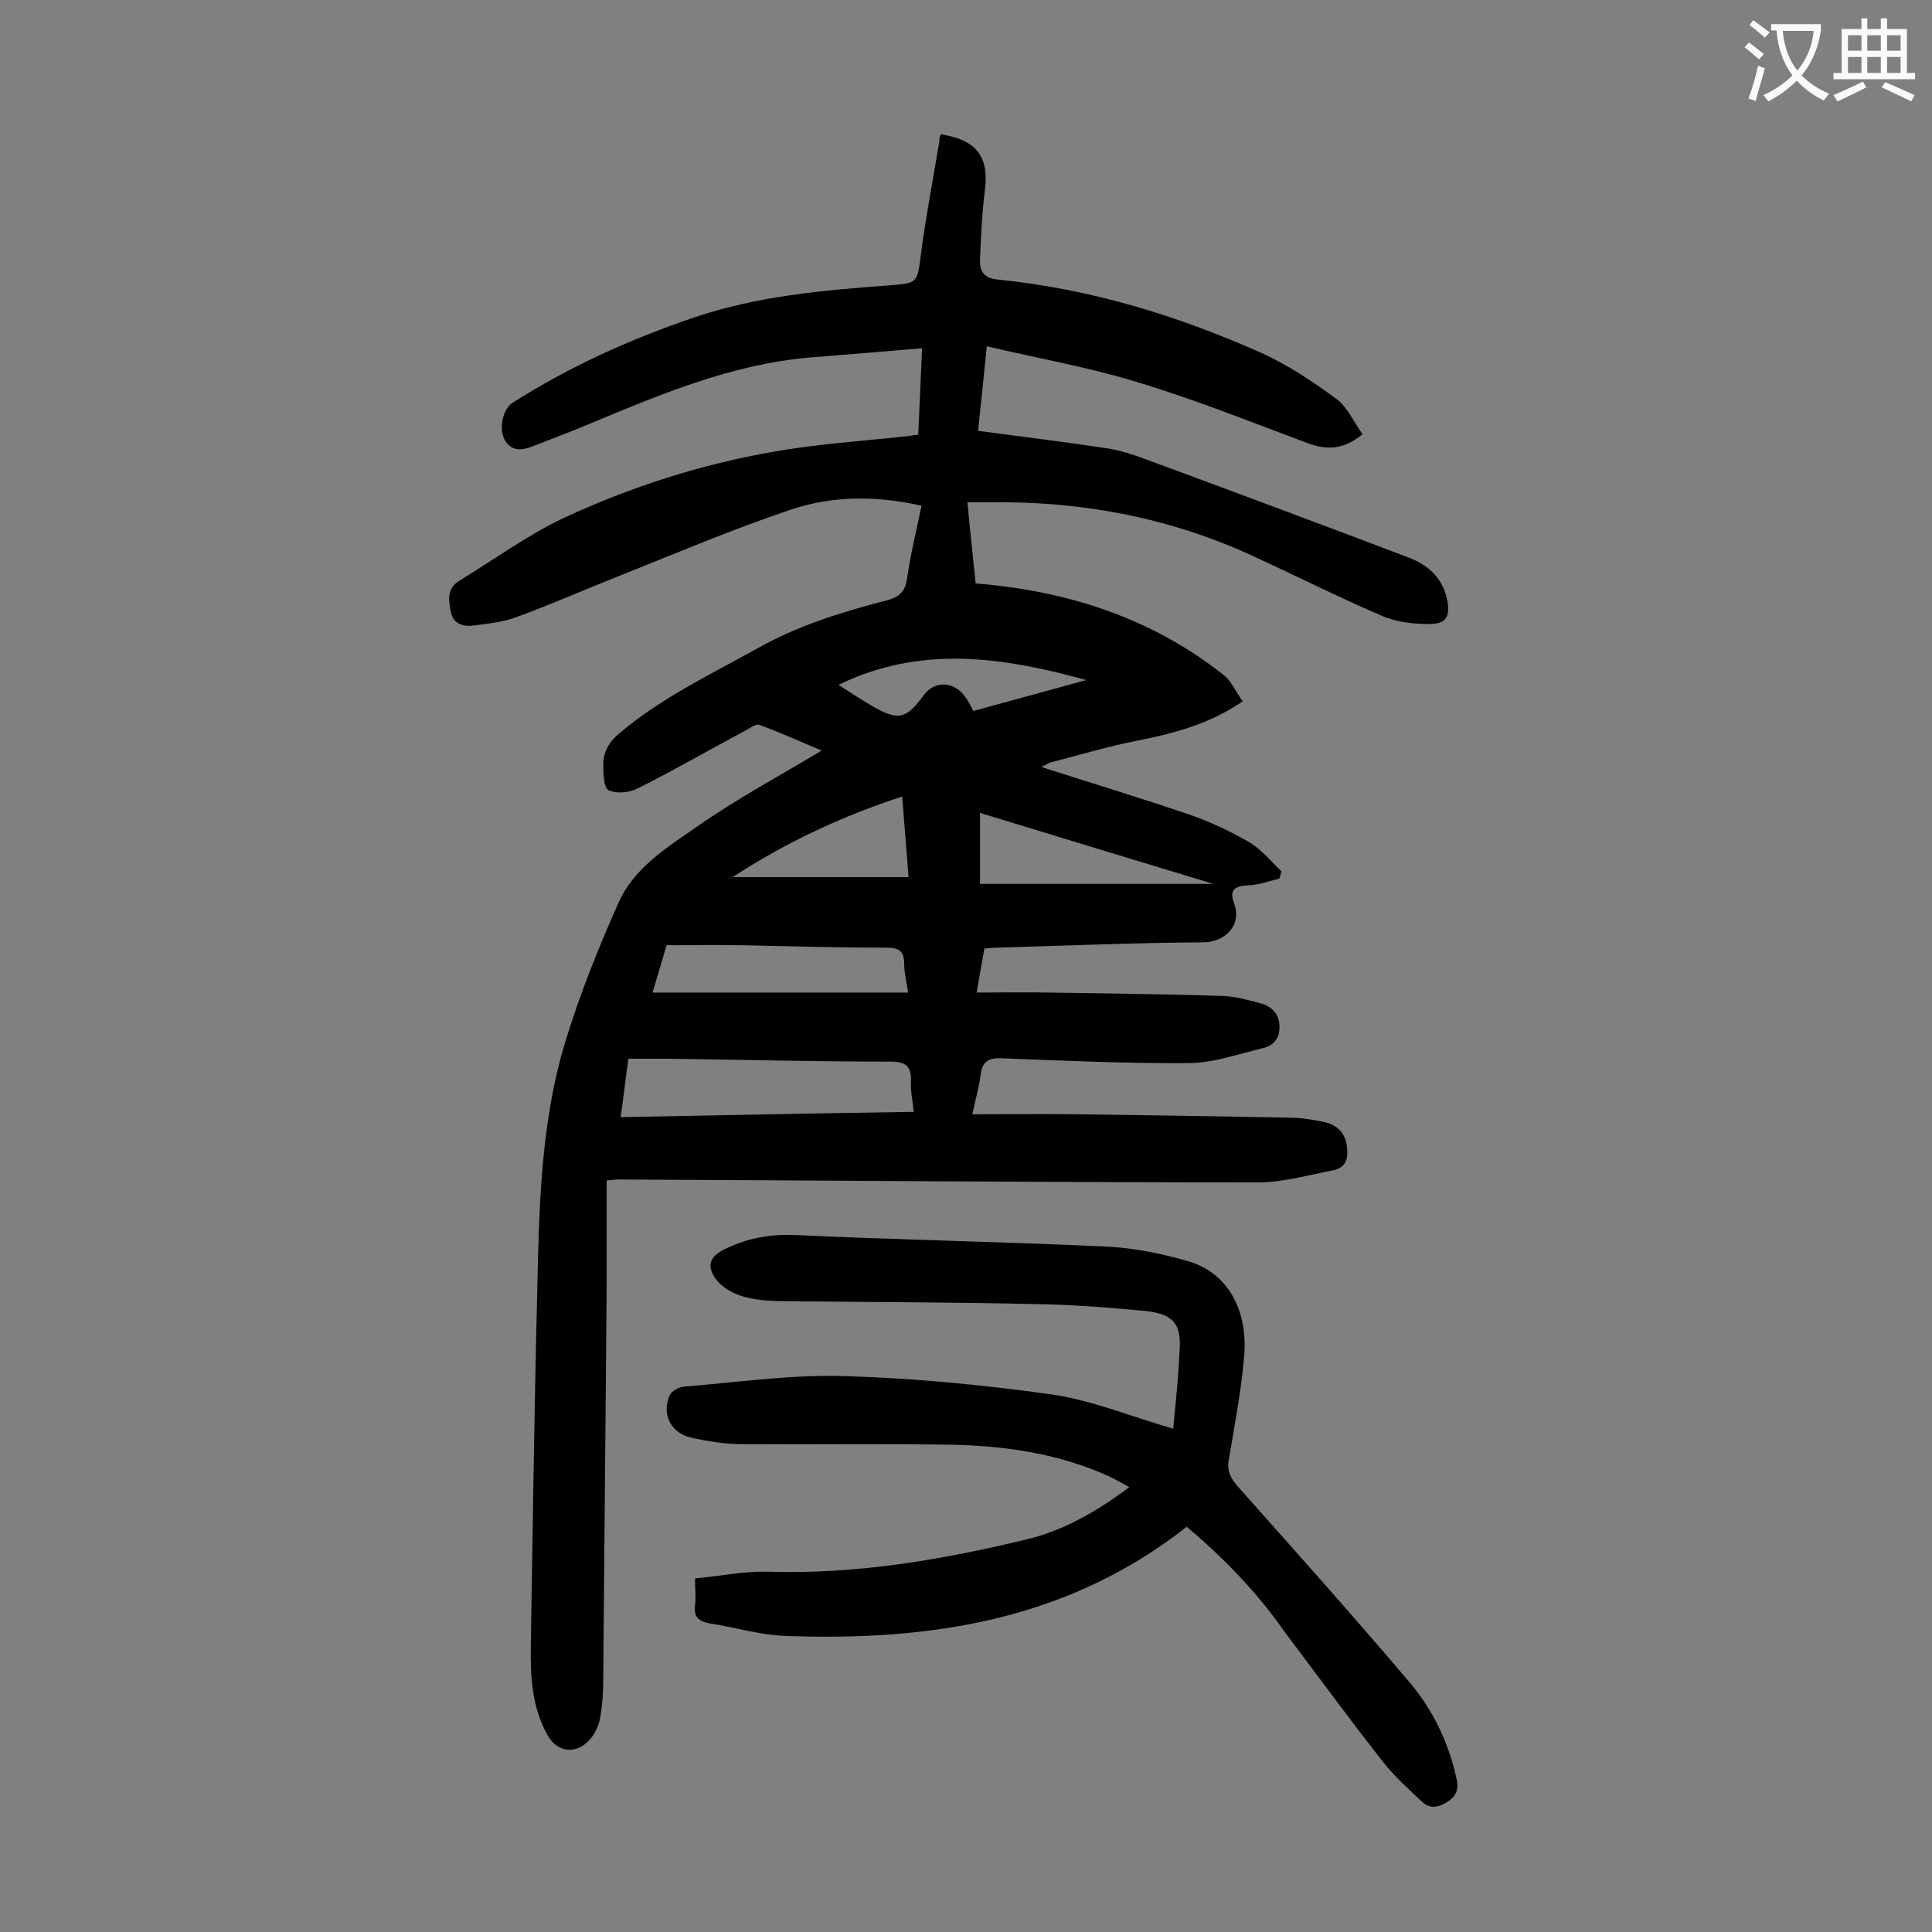 <svg enable-background="new 0 0 400 400" viewBox="0 0 400 400" xmlns="http://www.w3.org/2000/svg"><rect x="0" y="0" width="400" height="400" fill="#808080" stroke="none"/><path d="m194.8 27.8c7.5 1.2 10 4.7 9.1 11.7-.6 4.7-.8 9.4-1 14.2-.1 2.5.8 3.9 3.8 4.2 19 1.9 37 7.4 54.3 15.1 5.6 2.5 10.8 6 15.7 9.6 2.3 1.7 3.6 4.8 5.4 7.3-4 3.3-7.5 3.3-11.5 1.8-11.8-4.4-23.5-9.1-35.5-12.7-9.9-3-20.1-4.8-30.8-7.3-.6 6.2-1.2 11.7-1.8 17.5 9.1 1.2 17.9 2.3 26.6 3.6 2.6.4 5.2 1.2 7.6 2.1 18.2 6.7 36.4 13.5 54.6 20.4 4.1 1.5 7.3 4.1 8.3 8.8.7 3.4-.1 5.1-3.6 5.1-3.3 0-6.9-.4-9.9-1.7-9.3-4-18.4-8.6-27.6-12.8-17.1-7.7-35.1-11-53.8-10.7-1.3 0-2.6 0-4.4 0 .5 5.5 1.1 10.9 1.7 16.8 18.9 1.5 36.4 7.1 51.4 19 1.6 1.3 2.5 3.5 3.9 5.4-6.9 4.7-14.1 6.6-21.6 8.1-6.2 1.2-12.2 3-18.3 4.6-.6.2-1.1.6-1.8.9 10.3 3.3 20.5 6.4 30.5 9.8 4.4 1.5 8.6 3.5 12.6 5.8 2.5 1.5 4.5 4 6.6 6-.1.5-.3 1-.4 1.5-2.1.5-4.2 1.3-6.4 1.4-2.7.1-4.1.8-3 3.7 1.7 4.5-1.8 8.1-6.5 8.1-14.2.1-28.5.7-42.7 1.1-.8 0-1.5.1-2.5.2-.5 2.8-1 5.6-1.6 9.1 5.2 0 10-.1 14.8 0 12 .2 24.1.3 36.1.7 2.6.1 5.2.8 7.8 1.5 2.3.6 3.9 2.1 4 4.7.1 2.5-1.1 4-3.4 4.6-5.1 1.2-10.3 3.1-15.4 3.1-12.9.1-25.8-.5-38.8-1-2.8-.1-4 .8-4.3 3.6-.3 2.4-1 4.7-1.7 8 7.5 0 14.7-.1 21.8 0 14.6.2 29.2.4 43.8.7 2.4 0 4.9.4 7.2.9 2.4.5 4.2 1.9 4.7 4.6.4 2.5.2 4.8-2.8 5.4-5.2 1-10.4 2.5-15.5 2.5-44.2 0-88.4-.4-132.7-.6-.4 0-.9.1-2.2.2v21.4c-.2 27.3-.5 54.6-.7 81.9 0 2.8-.2 5.6-.7 8.2-.3 1.6-1.2 3.4-2.4 4.6-2.8 2.8-6.5 2.2-8.4-1.2-3.3-5.8-3.6-12.2-3.5-18.6.4-24 .7-48 1.3-72 .4-17.9.6-35.9 5.9-53.2 3-9.8 6.8-19.3 11-28.7 3.2-7.1 9.9-11.3 16-15.5 8.2-5.8 17.2-10.6 26-15.9-3.8-1.6-8.2-3.6-12.8-5.3-.7-.3-1.8.5-2.7 1-7.5 4-14.9 8.3-22.5 12.1-1.7.9-4.4 1.2-6.1.4-1-.5-1.1-3.4-1.1-5.3 0-2.7 1.3-4.9 3.6-6.7 8.6-7.2 18.5-11.9 28.2-17.3 8.5-4.8 17.6-7.6 26.9-10 2.6-.7 3.8-1.8 4.2-4.5.7-5 1.9-9.9 3-15.1-9.3-2.1-18.4-2.1-27 .8-12 4-23.7 9-35.5 13.7-7.1 2.8-14.1 5.9-21.2 8.5-2.8 1.1-6 1.4-9 1.8-2.1.3-4.2-.3-4.7-2.6s-1-5 1.6-6.6c7.2-4.4 14.2-9.5 21.8-13.1 13.8-6.4 28.4-11.1 43.5-13.7 9.1-1.6 18.4-2.2 27.6-3.2.6-.1 1.3-.2 2.2-.3.3-5.8.5-11.5.8-17.9-8 .7-15.5 1.3-23.1 1.9-16.4 1.4-31.2 7.7-46.1 13.9-3.8 1.6-7.6 3-11.4 4.5-2.3.9-4.4 1.1-5.8-1.3-1.3-2.4-.4-6.4 1.6-7.7 11.8-7.5 24.4-13.2 37.7-17.7 13-4.4 26.5-5.6 40.1-6.6 6.2-.5 6-.4 6.8-6.7 1-7.7 2.5-15.4 3.8-23.2-.1-.6.1-.9.3-1.4zm-5.6 202.4c-.3-2.4-.7-4.4-.6-6.3.1-3.1-1-4.1-4.2-4.1-15.3 0-30.7-.4-46-.6-2.7 0-5.4 0-8.3 0-.6 4.2-1 8-1.6 12.1 20.4-.4 40.3-.8 60.7-1.1zm-54.1-24.7h52.9c-.3-2.3-.8-4.1-.8-6 0-2.5-1-3.3-3.6-3.3-10 0-20.1-.3-30.1-.5-5.1-.1-10.3 0-15.5 0-1 3.4-1.9 6.5-2.9 9.8zm116.1-22.5c-16.5-5-32.3-9.8-48.3-14.7v14.7zm-63.1-1.4c-.4-5.7-.9-11-1.3-16.7-12.4 4.1-23.8 9.3-35.1 16.7zm13.4-34.4c7.6-2.1 15.1-4.1 23.4-6.4-17.7-4.9-34.5-7.2-51.3 1 2.4 1.5 4.7 3.1 7.2 4.5 5.2 3 6.9 2.5 10.4-2.3 2.2-3.1 6.2-3 8.5.1.7.9 1.2 1.9 1.8 3.1z" fill="#000001"/><path d="m245.7 316.1c-24.8 19.5-53.3 23.7-83.2 22.6-5.2-.2-10.4-1.8-15.6-2.6-2.2-.4-3.3-1.3-3-3.7.2-1.6 0-3.3 0-5.6 5.2-.5 10.1-1.5 14.9-1.4 18.2.6 35.9-2.4 53.4-6.6 7.8-1.8 14.8-5.8 21.6-10.9-1.5-.8-2.8-1.6-4.1-2.2-10.5-4.8-21.8-6.4-33.2-6.6-14.3-.2-28.5 0-42.8-.1-3.6 0-7.3-.6-10.8-1.4-4.1-1-6-5-4.2-8.8.4-.8 1.8-1.6 2.8-1.7 11-.9 22-2.5 33-2.2 14.4.4 28.9 1.8 43.2 3.8 8.4 1.2 16.5 4.6 25.2 7.1.4-4.1.8-8.2 1.1-12.2.1-1.2.1-2.4.2-3.6.5-5.9-1.2-8-7.3-8.6-7.5-.7-15-1.3-22.5-1.4-17-.4-34-.4-51.1-.6-3.1 0-6.3-.1-9.2-.9-2.2-.6-4.6-1.9-5.9-3.7-2.1-2.9-1.1-4.8 2.1-6.3 4.6-2.2 9.2-3 14.4-2.8 21.5 1 43.1 1.4 64.6 2.4 5.5.3 11 1.4 16.3 2.9 8.2 2.2 12.8 9.7 12 19.7-.6 7.2-2 14.4-3.2 21.6-.4 2.3.4 3.8 2 5.6 12 13.5 24 26.9 35.6 40.6 4.7 5.6 7.9 12.3 9.5 19.5.5 2 .3 3.6-1.6 4.9s-3.8 1.7-5.4.2c-2.9-2.7-5.9-5.4-8.3-8.5-6.9-8.8-13.5-17.8-20.2-26.7-5.7-8.2-12.6-15.3-20.3-21.8z" fill="#000001"/><g fill="#fafafb"><path d="m362.1 8.8c1.1.8 2.1 1.6 3.1 2.4l-1 1.1c-1.3-1.1-2.3-2-3-2.5zm1.9 4.8c.5.2.9.4 1.4.5-.6 2.3-1.3 4.5-1.9 6.8l-1.5-.5c.8-2.1 1.4-4.3 2-6.8zm-1-9.4c1.3.9 2.4 1.8 3.4 2.5l-1 1.1c-1.4-1.2-2.4-2.1-3.2-2.6zm3.7 2.2v-1.4h10.3v1.2c-.5 3.6-1.8 6.8-4 9.4 1.5 1.6 3.4 2.8 5.7 3.8-.3.4-.7.8-1.1 1.4-2.3-1.1-4.1-2.5-5.6-4.1-1.6 1.6-3.6 3.1-5.9 4.3-.3-.5-.7-.9-1-1.3 2.4-1.1 4.4-2.5 6-4.1-1.9-2.5-3-5.6-3.3-9.3h-1.1zm8.8 0h-6.4c.3 3.3 1.3 6 3 8.2 2-2.3 3.1-5.1 3.4-8.2z"/><path d="m385.3 3.8h1.3v2.2h2.8v-2.2h1.3v2.2h4.1v9.1h1.7v1.3h-16.9v-1.3h1.7v-9.1h4.1v-2.2zm.4 13.1.7 1.2c-1.8.9-3.8 1.9-6 2.9-.2-.4-.5-.8-.8-1.3 2.3-1 4.3-1.9 6.1-2.8zm-3.1-6.4h2.8v-3.2h-2.8zm0 4.6h2.8v-3.3h-2.8zm4-4.6h2.8v-3.2h-2.8zm0 4.6h2.8v-3.3h-2.8zm3.7 1.9c2.1.9 4.1 1.8 6.1 2.7l-.7 1.3c-2.2-1.1-4.2-2-6.1-2.9zm3.2-9.7h-2.8v3.2h2.8zm-2.8 7.8h2.8v-3.3h-2.8z"/></g></svg>